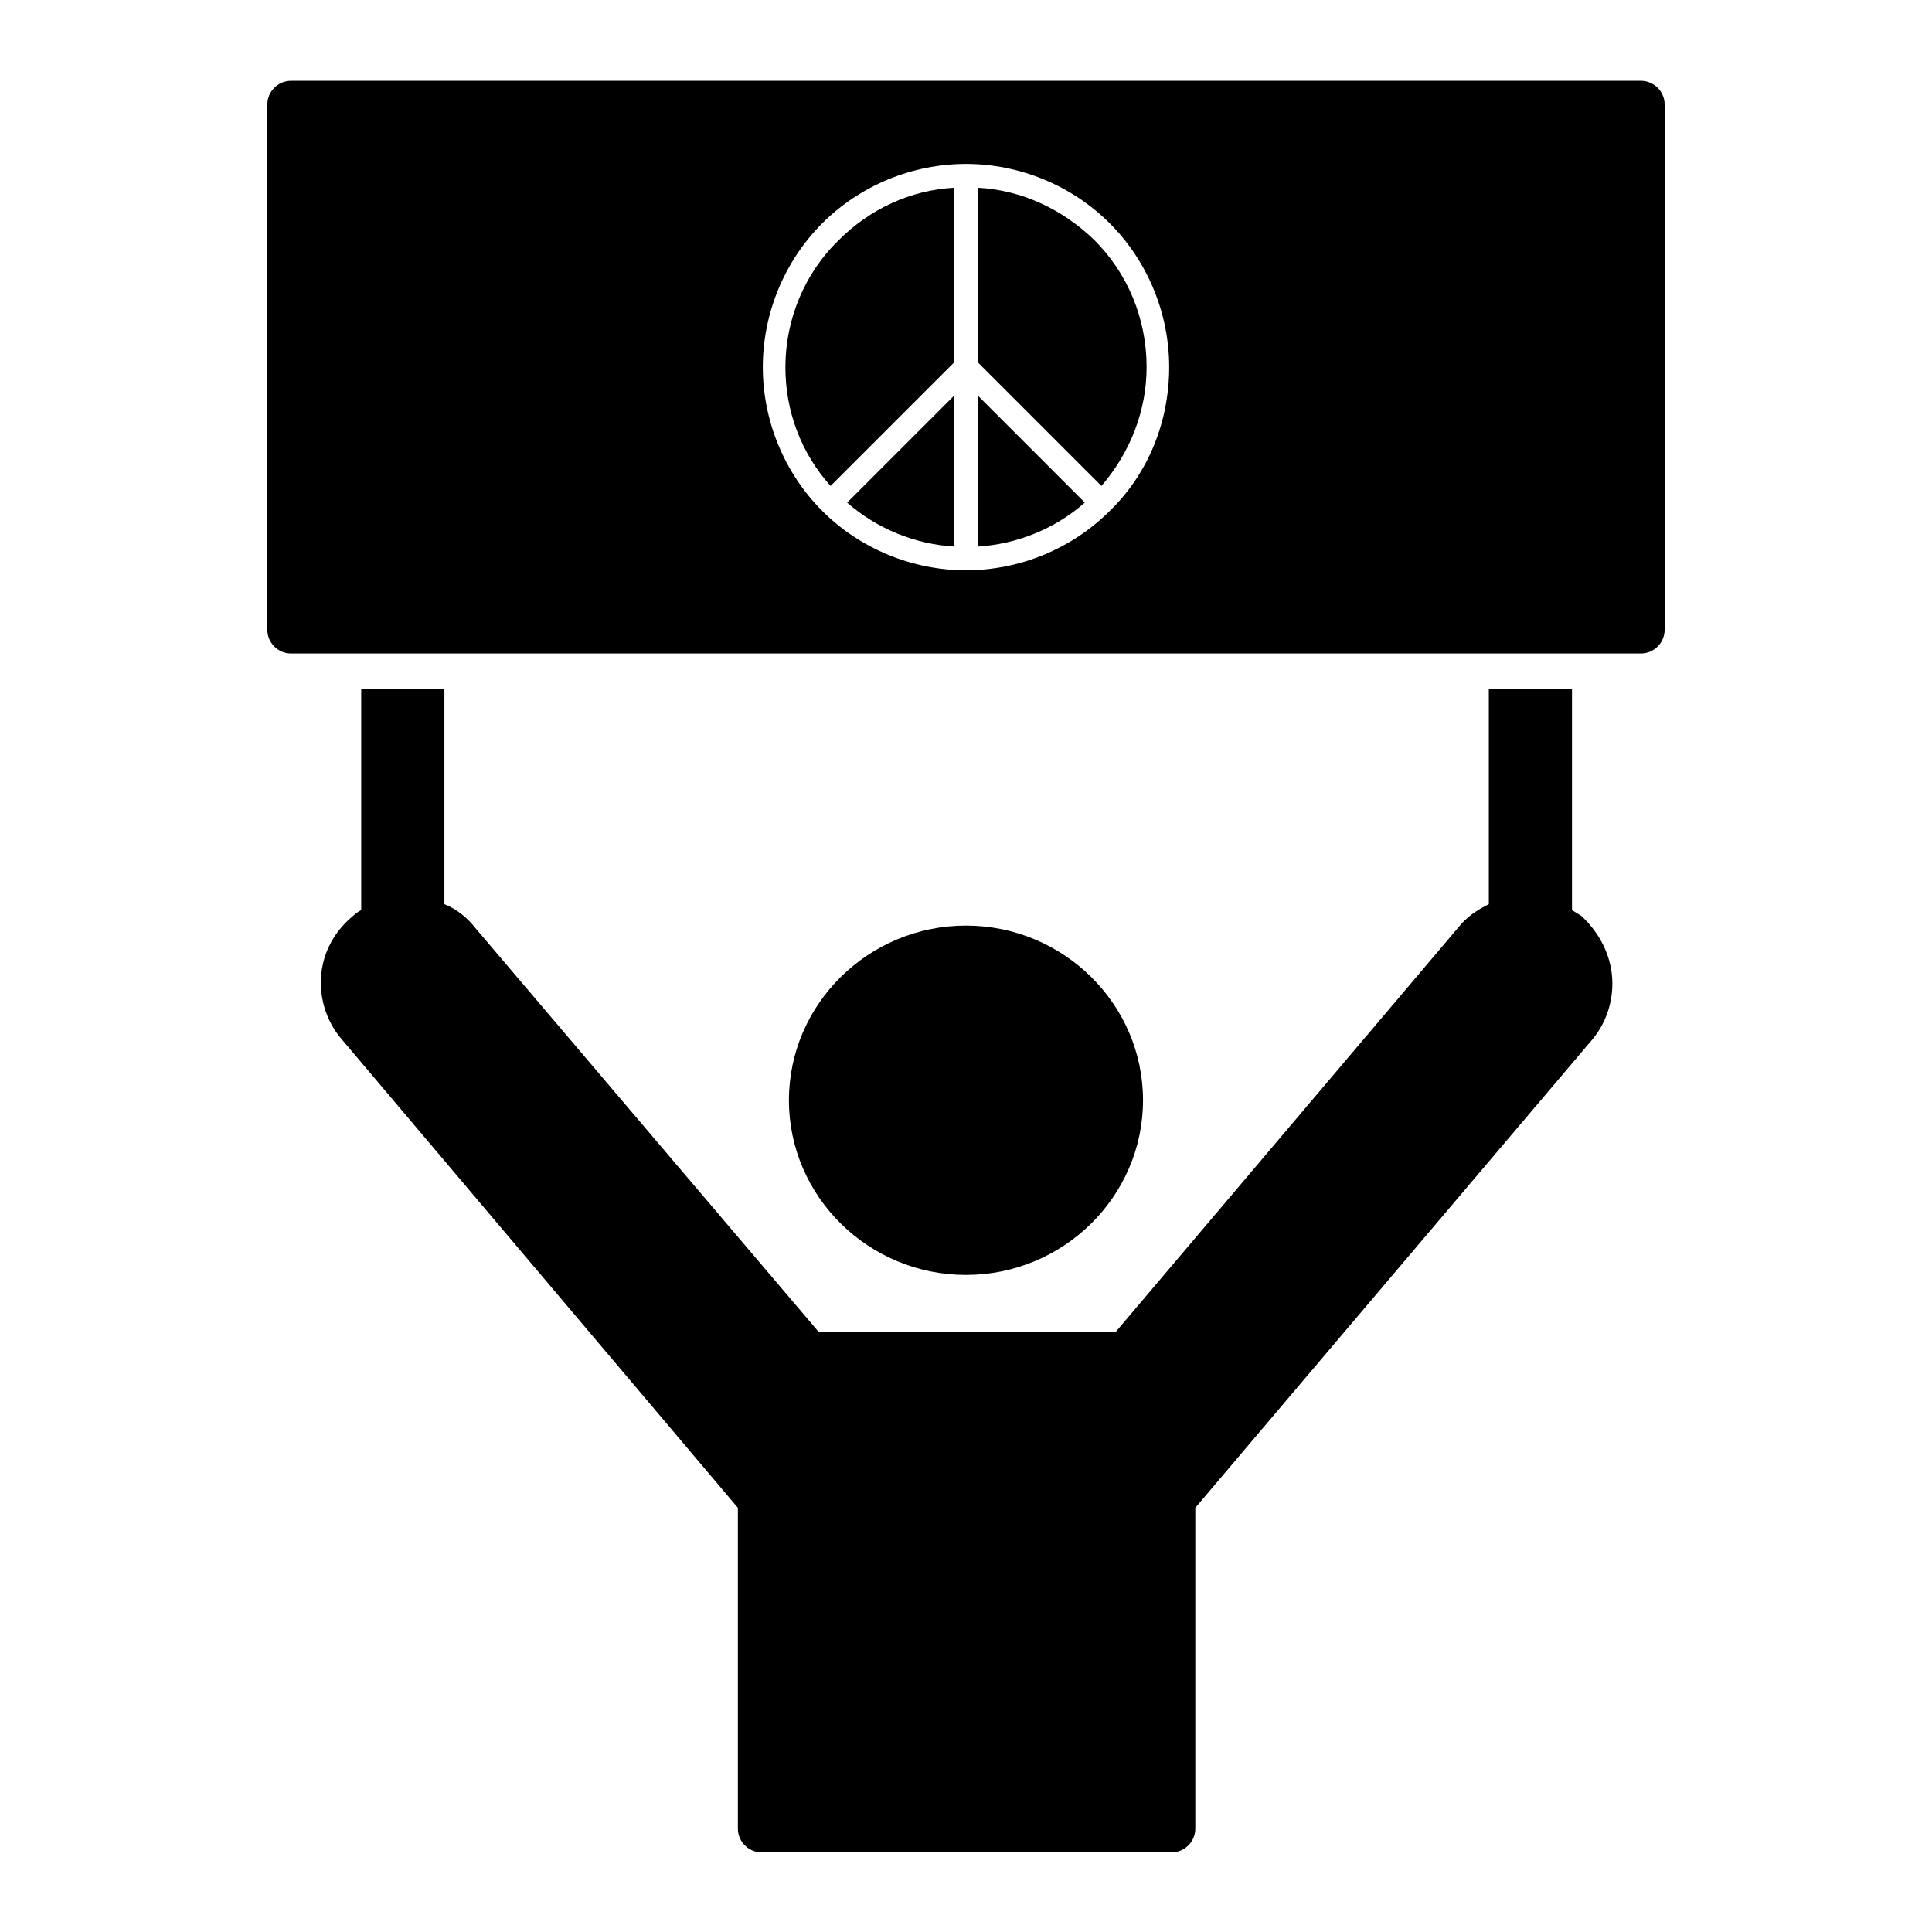 <?xml version="1.0" encoding="UTF-8"?>
<!-- Uploaded to: SVG Repo, www.svgrepo.com, Generator: SVG Repo Mixer Tools -->
<svg fill="#000000" width="800px" height="800px" version="1.1" viewBox="144 144 512 512" xmlns="http://www.w3.org/2000/svg">
 <g>
  <path d="m571.29 404.72c0 5.352-1.891 10.707-5.352 14.801l-105.17 124.06v85.02c0 3.465-2.832 6.297-6.297 6.297l-108.63-0.004c-3.465 0-6.297-2.832-6.297-6.297v-85.02l-105.17-124.38c-3.465-4.094-5.352-9.445-5.352-14.801 0-6.926 3.148-13.227 8.5-17.633 0.629-0.629 1.574-1.258 2.203-1.574v-58.566h22.043v56.992c3.148 1.258 5.984 3.465 8.188 6.297l91 107.06h78.719l90.688-107.06c2.203-2.832 5.039-4.723 8.188-6.297v-56.992h22.043v58.566c0.945 0.629 1.574 0.945 2.519 1.574 5.035 4.723 8.184 11.02 8.184 17.949z"/>
  <path d="m446.91 435.58c0 25.504-21.098 46.289-46.918 46.289-25.82 0-46.918-20.781-46.918-46.289 0-25.504 21.098-46.289 46.918-46.289 25.824 0.004 46.918 20.785 46.918 46.289z"/>
  <path d="m403.15 288.84c10.391-0.629 20.469-4.723 28.34-11.652l-28.34-28.34z"/>
  <path d="m396.85 288.84v-39.988l-28.34 28.34c7.871 6.926 17.945 11.02 28.34 11.648z"/>
  <path d="m352.14 241.3c0 11.652 4.094 22.672 11.965 31.488l32.75-32.746v-46.289c-11.652 0.629-22.355 5.668-30.543 13.855-9.133 8.816-14.172 21.098-14.172 33.691z"/>
  <path d="m578.85 165.41h-357.71c-3.465 0-6.297 2.832-6.297 6.297v139.18c0 3.465 2.832 6.297 6.297 6.297h357.71c3.465 0 6.297-2.832 6.297-6.297v-139.18c0-3.465-2.832-6.297-6.297-6.297zm-140.75 113.98c-10.078 10.078-23.93 15.742-38.102 15.742-14.168 0-28.023-5.668-38.102-15.742-10.078-10.078-15.742-23.93-15.742-38.102 0-14.168 5.668-28.023 15.742-38.102 10.078-10.078 23.93-15.742 38.102-15.742 14.168 0 28.023 5.668 38.102 15.742 10.078 10.078 15.742 23.93 15.742 38.102 0.004 14.172-5.352 28.027-15.742 38.102z"/>
  <path d="m403.15 193.75v46.289l32.746 32.746c7.559-8.816 11.965-19.836 11.965-31.488 0-12.91-5.039-24.875-13.855-33.691-8.5-8.188-19.207-13.223-30.855-13.855z"/>
 </g>
</svg>